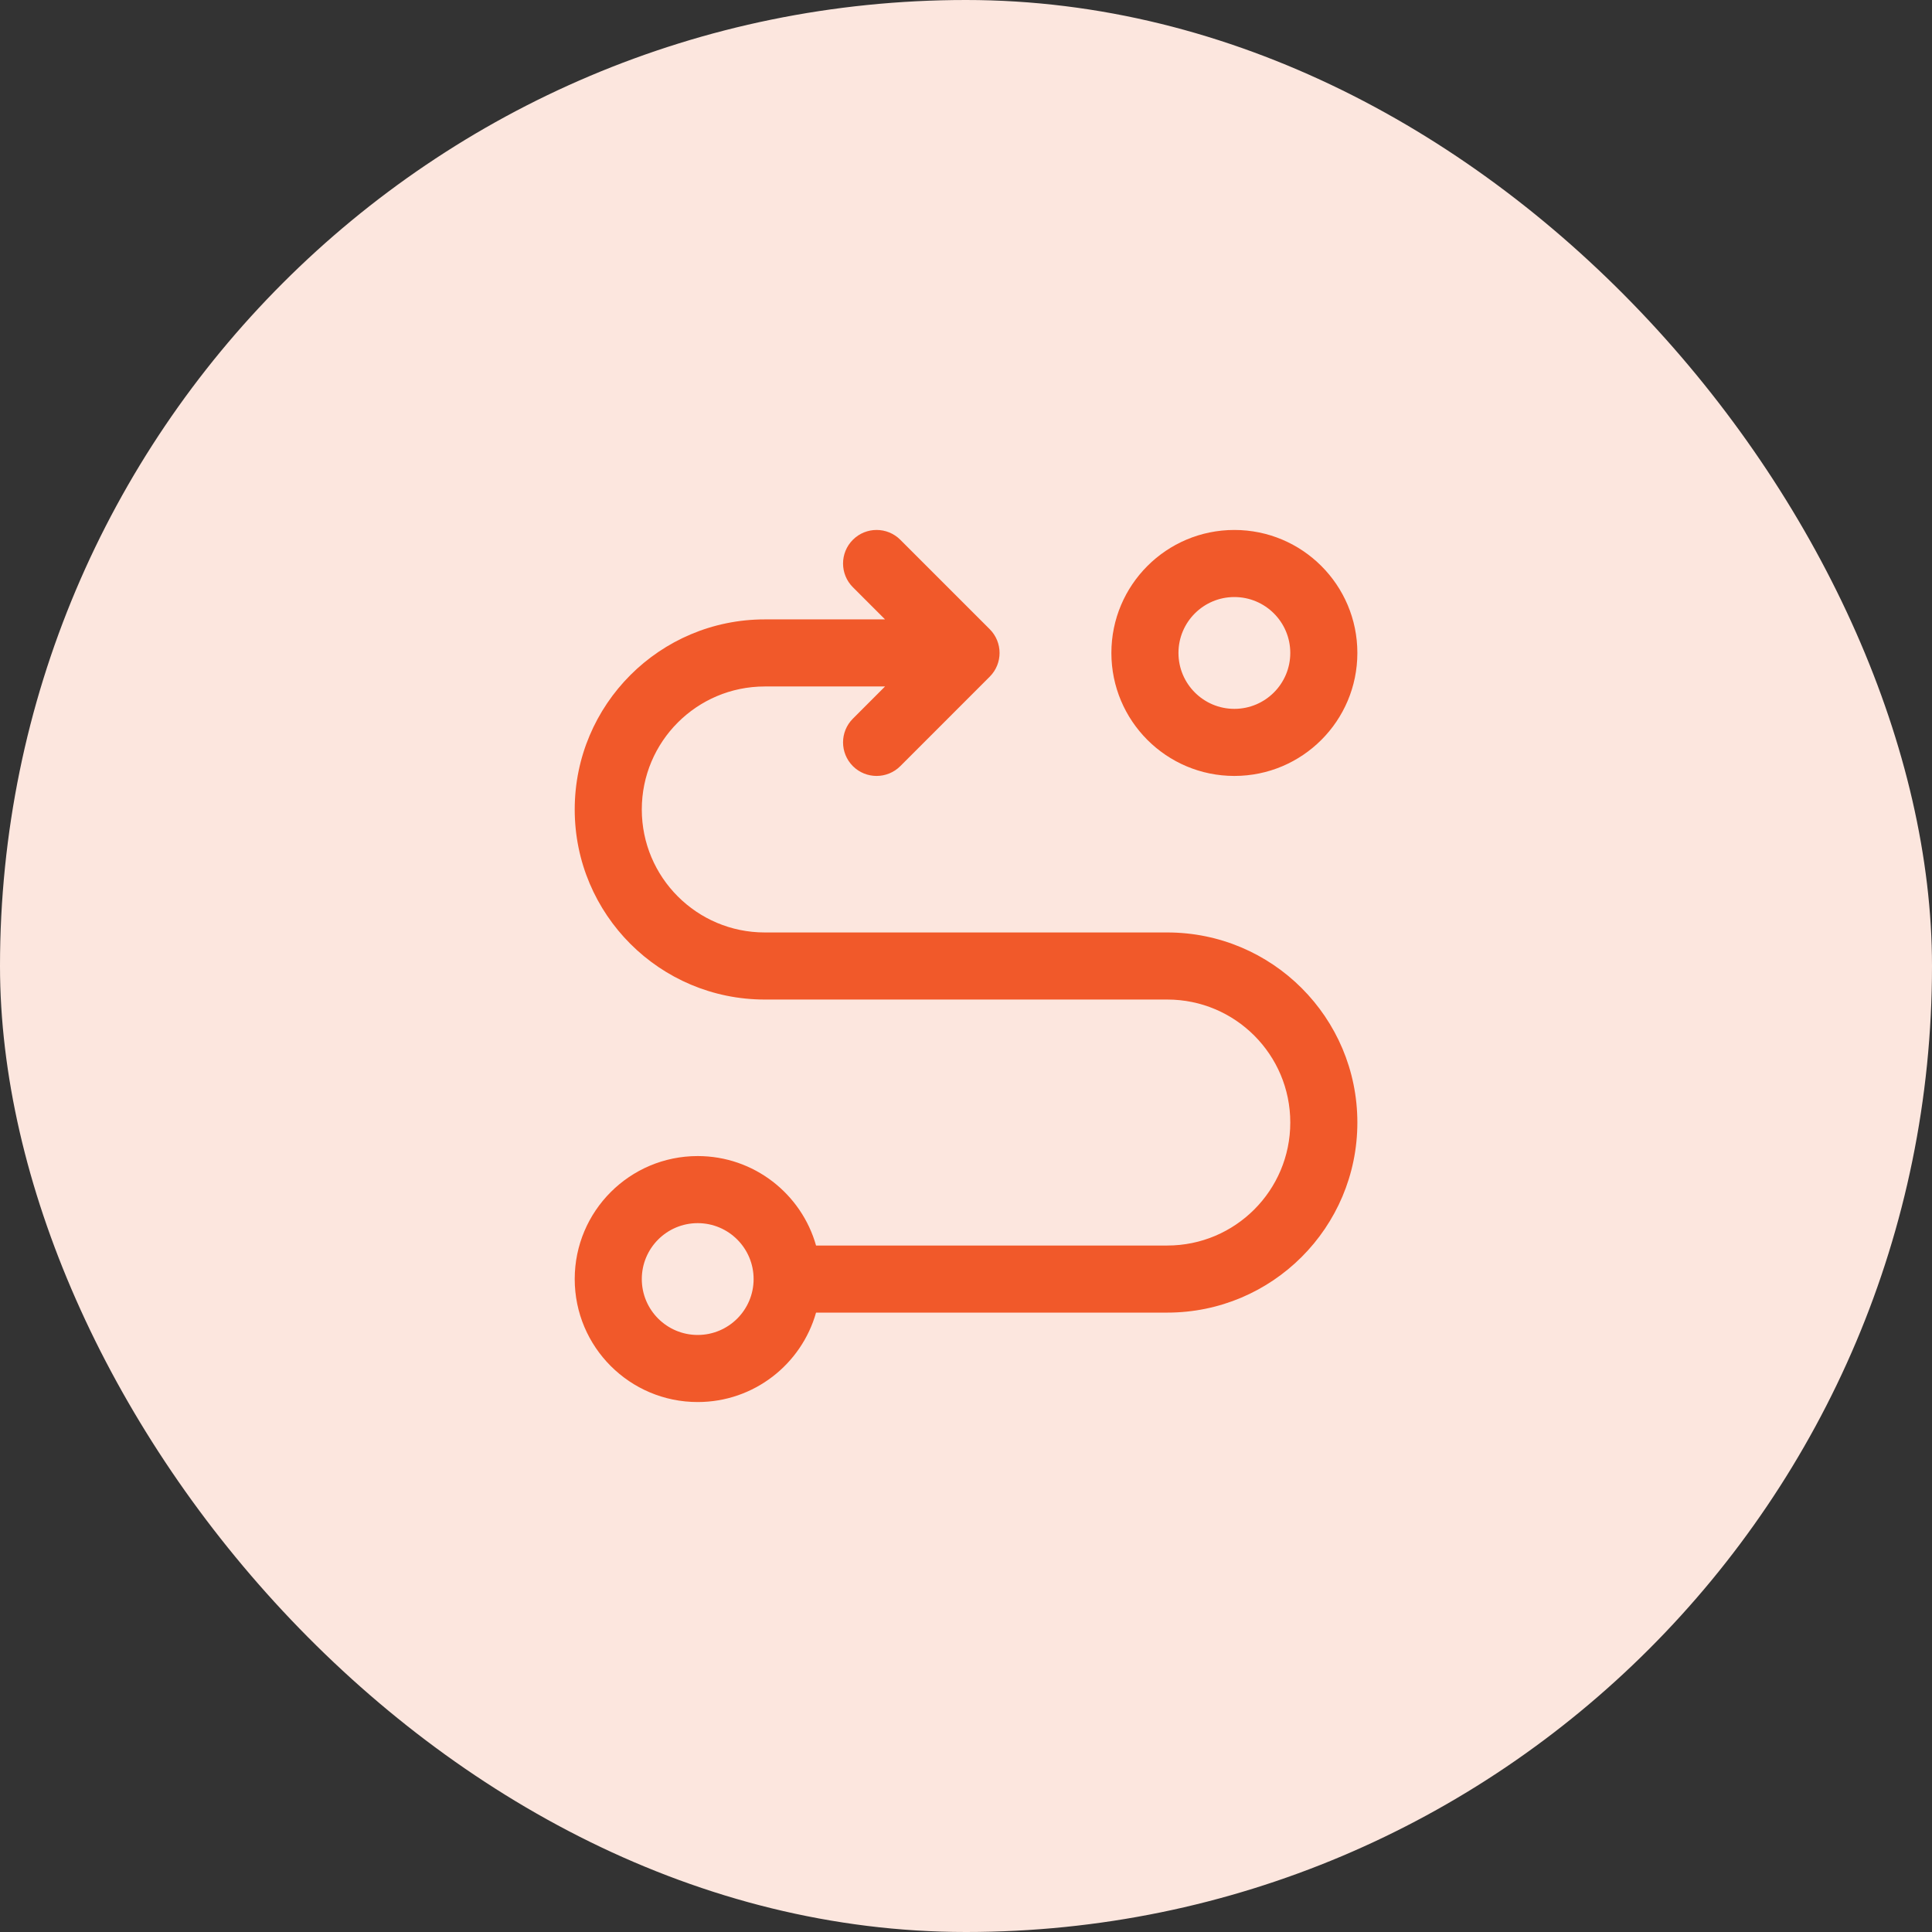 <svg xmlns="http://www.w3.org/2000/svg" fill="none" viewBox="0 0 72 72" height="72" width="72">
<rect x="0" y="0" width="72" height="72" fill="#333333" stroke="none"/>
<rect fill="#FCE6DE" rx="36" height="72" width="72"></rect>
<path fill="#F1592A" d="M46.001 22.25C44.851 22.25 43.918 23.183 43.918 24.333C43.918 25.484 44.851 26.417 46.001 26.417C47.152 26.417 48.085 25.484 48.085 24.333C48.085 23.183 47.152 22.25 46.001 22.25ZM41.418 24.333C41.418 21.802 43.47 19.75 46.001 19.75C48.533 19.75 50.585 21.802 50.585 24.333C50.585 26.865 48.533 28.917 46.001 28.917C43.47 28.917 41.418 26.865 41.418 24.333ZM26.001 45.583C24.851 45.583 23.918 46.516 23.918 47.667C23.918 48.817 24.851 49.75 26.001 49.75C27.152 49.75 28.085 48.817 28.085 47.667C28.085 46.516 27.152 45.583 26.001 45.583ZM21.418 47.667C21.418 45.135 23.47 43.083 26.001 43.083C28.099 43.083 29.868 44.493 30.412 46.417H43.501C46.033 46.417 48.085 44.365 48.085 41.833C48.085 39.302 46.033 37.25 43.501 37.25H28.501C24.589 37.25 21.418 34.079 21.418 30.167C21.418 26.255 24.589 23.083 28.501 23.083H32.983L31.784 21.884C31.296 21.396 31.296 20.604 31.784 20.116C32.272 19.628 33.064 19.628 33.552 20.116L36.885 23.449C37.373 23.938 37.373 24.729 36.885 25.217L33.552 28.551C33.064 29.039 32.272 29.039 31.784 28.551C31.296 28.062 31.296 27.271 31.784 26.783L32.983 25.583H28.501C25.97 25.583 23.918 27.635 23.918 30.167C23.918 32.698 25.97 34.75 28.501 34.75H43.501C47.413 34.75 50.585 37.921 50.585 41.833C50.585 45.745 47.413 48.917 43.501 48.917H30.412C29.868 50.84 28.099 52.25 26.001 52.25C23.47 52.25 21.418 50.198 21.418 47.667Z" clip-rule="evenodd" fill-rule="evenodd"></path>
</svg>
